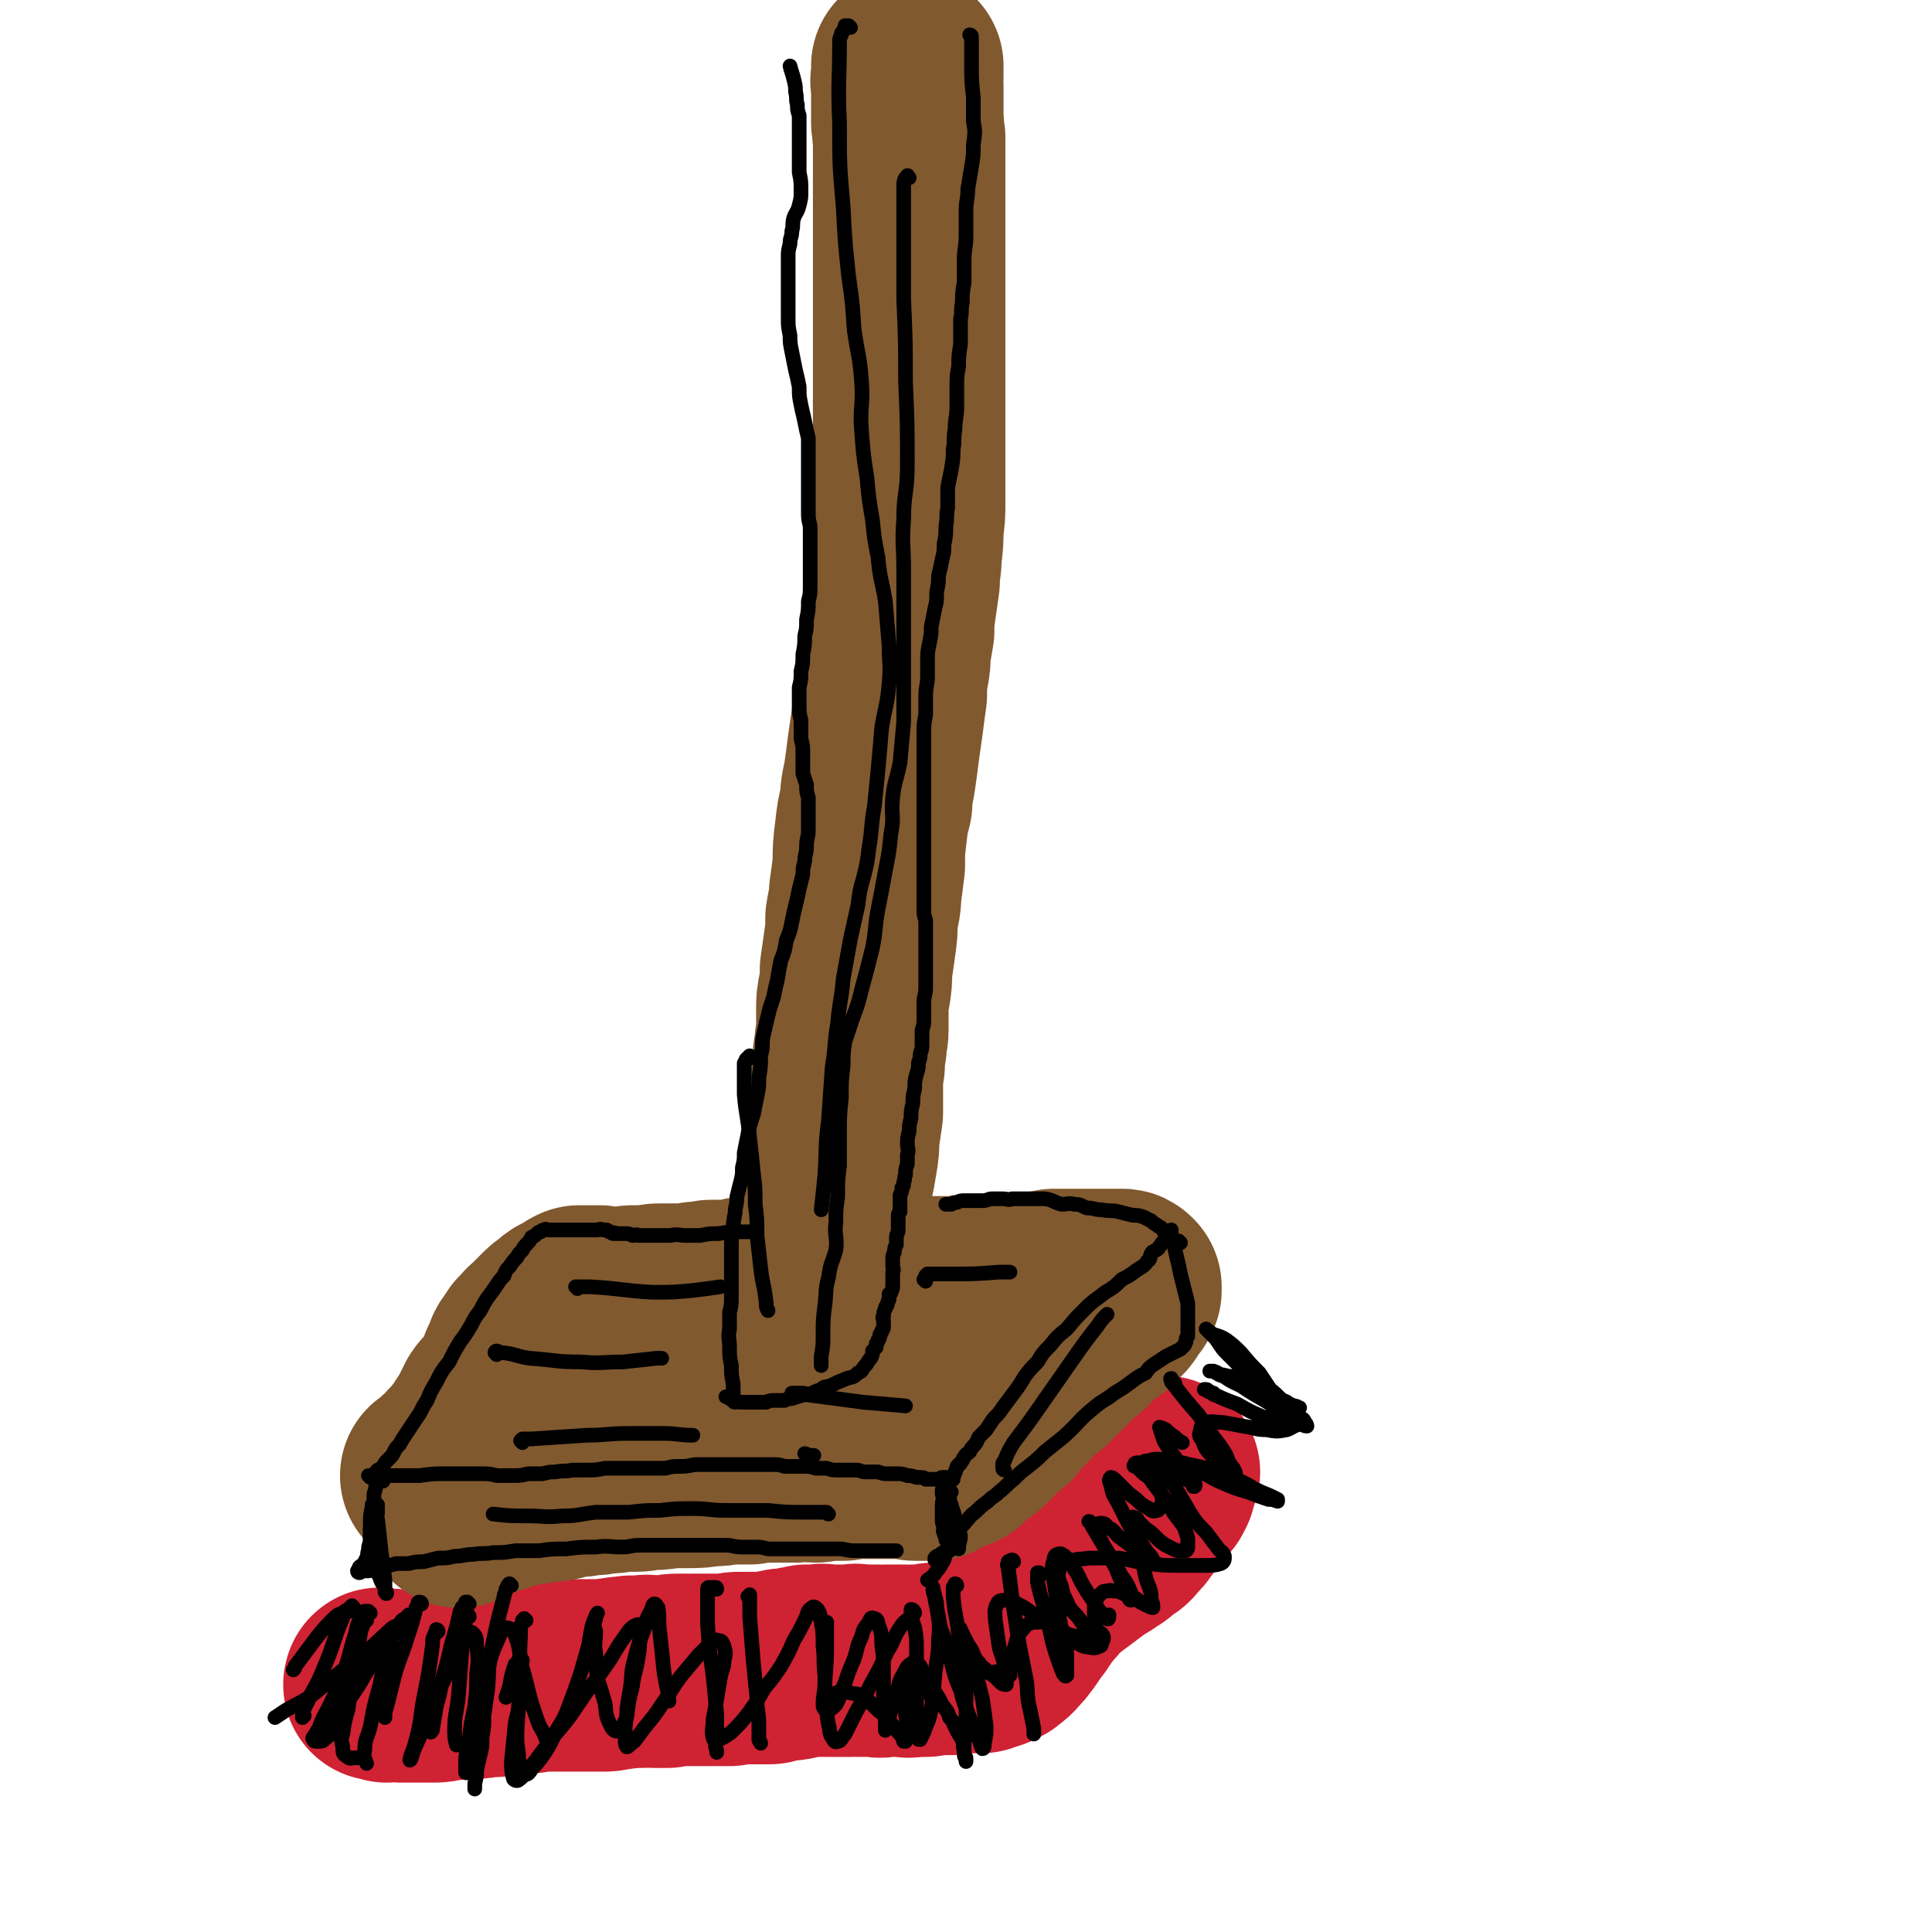 <svg viewBox='0 0 1054 1054' version='1.1' xmlns='http://www.w3.org/2000/svg' xmlns:xlink='http://www.w3.org/1999/xlink'><g fill='none' stroke='#CF2233' stroke-width='105' stroke-linecap='round' stroke-linejoin='round'><path d='M211,920c0,-1 -1,-1 -1,-1 0,0 0,0 0,0 -1,0 -1,0 -1,0 -1,0 -1,0 -1,0 -1,-1 -1,0 -1,0 0,0 0,0 0,0 6,0 6,0 12,1 3,0 3,0 5,0 3,0 3,0 6,0 3,0 3,0 6,0 3,0 3,0 7,-1 3,0 3,0 7,-1 4,0 4,0 7,0 4,0 4,0 7,-1 3,0 3,0 6,0 3,0 2,-1 6,-1 3,0 3,0 6,0 3,-1 3,-1 7,-1 2,-1 2,-1 4,-1 2,-1 2,-1 3,0 3,0 3,0 5,0 4,0 4,0 7,0 3,0 3,0 7,0 4,0 4,0 8,0 3,0 3,0 7,0 3,0 3,-1 7,-1 3,-1 3,0 7,-1 3,0 3,0 6,0 4,-1 4,0 7,0 3,0 3,0 7,0 3,-1 3,-1 6,-1 2,0 2,0 5,0 3,0 3,0 6,0 3,0 3,0 7,0 3,0 3,0 5,0 3,0 3,0 5,0 3,-1 3,-1 6,-1 2,0 2,0 5,0 2,0 2,0 4,0 2,0 2,0 3,0 2,0 2,0 4,0 2,-1 2,-1 4,-1 3,-1 3,-1 6,-1 2,0 2,0 5,-1 2,0 2,0 5,-1 1,0 1,0 3,0 2,0 2,0 4,0 2,-1 2,0 4,0 2,0 2,0 4,0 2,0 2,0 5,0 2,0 2,0 4,0 2,0 2,-1 5,0 2,0 2,0 5,0 2,0 2,0 4,0 3,1 3,0 5,0 2,0 2,0 5,0 2,0 2,0 5,0 2,0 2,1 5,0 3,0 3,0 6,0 2,0 2,0 5,-1 3,0 3,0 5,0 3,0 3,0 5,0 2,-1 2,-1 4,-1 2,0 2,0 3,0 1,0 1,0 2,0 1,0 1,0 2,0 1,0 1,0 2,0 1,0 1,0 2,0 0,0 0,0 1,0 1,0 1,-1 2,-1 2,-1 2,0 4,-1 2,-1 3,-1 5,-3 3,-2 3,-3 6,-6 4,-5 4,-6 8,-11 4,-6 4,-6 8,-11 4,-4 3,-4 7,-8 4,-3 4,-3 8,-6 4,-3 4,-3 8,-6 4,-3 4,-3 9,-6 4,-3 4,-2 8,-6 3,-2 4,-2 6,-5 3,-3 3,-3 5,-6 2,-3 2,-3 4,-5 2,-2 2,-2 3,-4 2,-3 3,-3 5,-6 1,-1 1,-1 1,-3 1,0 1,0 1,-1 0,-1 0,-1 0,-2 0,-1 0,-1 0,-1 1,-1 1,-1 2,-3 '/></g>
<g fill='none' stroke='#81592F' stroke-width='105' stroke-linecap='round' stroke-linejoin='round'><path d='M279,802c0,0 0,0 -1,-1 0,0 0,1 0,1 -1,0 -1,0 -2,0 0,0 0,0 -1,0 -1,0 -1,1 -2,1 -2,3 -2,3 -5,6 -3,3 -3,2 -6,5 -2,2 -1,2 -3,4 -1,1 -1,1 -2,2 -1,1 -1,1 -2,2 -1,1 -1,1 -3,1 0,1 0,1 -1,1 0,0 0,0 -1,0 0,0 0,0 0,0 0,1 1,1 1,0 0,0 0,0 1,0 1,-1 1,-1 2,-1 1,0 1,0 2,-1 1,0 1,0 2,-1 2,-1 2,-1 4,-2 2,-1 1,-1 4,-2 1,0 2,0 4,0 2,-1 2,-1 4,-2 2,0 2,0 5,-1 2,0 2,-1 5,-1 3,-1 3,-1 6,-1 3,-1 3,-1 6,-1 4,-1 4,0 8,-1 4,-1 4,-1 8,-2 4,0 4,0 8,-1 5,0 5,0 9,-1 5,0 5,0 9,-1 5,0 5,0 9,0 4,0 4,-1 9,-1 4,0 4,0 8,-1 6,0 6,0 11,0 6,0 6,0 12,-1 5,0 5,0 9,-1 3,0 3,0 6,0 4,0 4,0 7,0 2,-1 2,-1 5,-1 2,0 2,0 5,0 2,0 2,0 4,0 2,0 2,0 5,0 1,0 1,0 2,0 2,0 2,0 4,0 1,0 1,0 3,-1 4,0 4,1 8,1 2,0 2,-1 4,-1 3,0 3,0 6,0 2,0 2,0 5,0 2,-1 2,-1 4,-1 3,0 3,0 5,0 2,0 2,0 4,0 2,0 2,0 4,0 2,0 2,0 4,0 1,0 1,0 2,0 1,0 1,0 2,0 0,0 0,0 1,0 0,0 0,0 1,0 0,0 0,0 1,0 0,0 0,0 0,0 1,0 1,0 2,0 0,0 0,0 0,0 1,0 1,0 2,0 0,0 0,0 1,0 0,0 0,0 1,0 0,0 0,0 1,0 1,0 1,0 2,0 1,0 1,1 2,1 0,0 1,0 1,0 1,0 1,0 1,0 1,0 1,0 1,0 1,0 1,0 1,0 0,0 0,0 1,0 0,0 0,0 0,0 0,0 0,0 1,0 0,0 0,0 0,0 1,0 1,0 1,0 0,0 0,0 1,0 0,0 0,0 0,0 0,0 0,0 1,0 0,0 0,0 1,0 0,-1 0,-1 0,-1 1,-1 1,-1 2,-2 1,-1 1,-1 1,-1 1,0 1,0 1,0 1,0 1,0 1,-1 1,0 1,1 1,0 1,0 1,0 1,0 1,0 1,0 1,0 0,0 0,0 1,0 0,0 0,0 1,0 0,-1 0,-1 0,-1 1,0 1,0 2,0 0,0 0,0 0,0 0,0 0,0 1,0 1,-1 1,-1 2,-2 0,0 0,-1 0,-1 0,-1 1,-1 1,-1 1,0 1,-1 1,-1 1,0 1,0 2,-1 0,0 0,0 1,-1 1,0 1,0 2,-1 1,0 1,0 1,-1 1,0 1,0 2,-1 1,-1 1,-1 2,-2 1,-1 1,-1 1,-2 1,-1 1,-1 2,-2 1,-1 1,-1 2,-2 1,-1 2,-1 3,-2 1,-1 1,-1 3,-2 1,-2 1,-2 2,-3 2,-2 2,-2 3,-4 2,-2 2,-2 4,-3 1,-2 1,-2 3,-4 2,-2 2,-2 4,-4 2,-2 2,-2 5,-3 2,-2 2,-2 4,-4 1,-2 1,-2 3,-3 2,-2 2,-2 4,-4 2,-2 1,-2 3,-3 2,-2 2,-2 4,-4 2,-1 2,-1 3,-2 1,-2 1,-2 2,-3 1,-1 1,-1 3,-2 0,0 0,0 1,-1 1,-1 1,-1 2,-2 1,-1 1,-1 2,-2 0,0 1,0 1,-1 1,0 1,0 1,0 1,-1 1,-1 2,-1 0,-1 0,-1 1,-1 0,-1 0,-1 1,-1 0,-1 0,-1 1,-1 0,-1 0,-1 1,-1 1,-1 1,-1 1,-1 0,0 0,0 0,-1 1,0 1,0 1,-1 0,0 0,0 1,-1 0,0 0,0 0,-1 1,0 0,0 1,-1 0,0 0,0 1,-1 0,0 0,0 0,-1 0,0 0,0 1,0 0,-1 0,-1 0,-1 1,-1 1,-1 1,-1 0,-1 0,-1 0,-1 0,0 0,0 0,0 0,-1 0,-1 0,-1 -1,-1 -1,-1 -2,-1 -1,0 -1,0 -2,0 -1,0 -1,0 -2,0 -2,0 -2,0 -4,0 -1,0 -1,0 -3,0 -2,0 -2,0 -4,0 -2,0 -2,0 -4,0 -2,0 -2,0 -4,0 -2,0 -2,0 -4,0 -2,0 -2,0 -5,0 -2,0 -2,0 -5,0 -2,1 -2,0 -4,1 -3,0 -3,0 -5,1 -3,0 -3,0 -6,1 -3,0 -3,0 -6,0 -3,1 -3,0 -6,0 -4,1 -4,1 -7,1 -4,0 -4,0 -7,0 -4,0 -4,0 -7,0 -3,0 -3,0 -6,0 -4,0 -4,0 -7,0 -2,0 -2,0 -5,0 -2,0 -2,0 -4,0 -3,0 -3,0 -5,0 -2,0 -2,0 -5,0 -3,0 -3,0 -6,0 -3,0 -3,0 -6,0 -3,0 -3,0 -6,0 -3,0 -3,0 -6,0 -4,0 -4,0 -7,0 -3,0 -3,0 -6,0 -3,0 -3,0 -5,0 -3,0 -3,0 -6,0 -3,0 -3,0 -6,0 -2,0 -2,0 -4,0 -2,0 -2,0 -4,0 -2,0 -2,0 -4,0 -3,0 -3,0 -5,0 -2,0 -2,0 -4,0 -3,0 -3,0 -5,0 -3,0 -3,0 -6,0 -3,0 -3,1 -5,1 -3,1 -3,1 -6,1 -2,0 -2,0 -4,0 -2,0 -2,0 -5,0 -2,0 -2,0 -4,1 -3,0 -3,0 -5,0 -3,1 -3,1 -5,1 -3,0 -3,0 -5,0 -2,0 -2,0 -4,0 -1,0 -1,0 -3,0 -2,0 -2,0 -3,0 -2,0 -2,0 -4,1 -1,0 -1,-1 -2,0 -2,0 -2,0 -3,0 -2,0 -2,0 -3,0 -1,0 -1,0 -3,0 -1,0 -1,0 -2,1 -1,0 -1,0 -2,0 -1,0 -1,0 -2,0 -1,0 -1,0 -2,0 -1,0 -1,0 -1,0 -1,0 -1,0 -2,0 -1,0 -1,0 -2,0 -1,0 -1,0 -2,0 -1,0 -1,0 -1,0 -1,-1 -1,-1 -2,-1 0,0 0,0 -1,0 -1,0 -1,0 -1,0 -1,0 -1,0 -2,0 -1,0 -1,0 -2,0 -1,0 -1,0 -2,0 -2,0 -2,0 -3,0 -2,1 -2,1 -3,2 -2,1 -2,1 -4,2 -2,1 -2,1 -4,3 -3,2 -3,2 -5,4 -3,3 -3,3 -6,6 -1,2 -2,1 -3,3 -2,2 -2,2 -3,3 -1,2 -1,2 -2,3 -1,2 -1,1 -2,3 -1,3 -1,4 -3,7 -1,3 -1,3 -3,7 -1,2 -1,2 -2,5 -2,2 -2,2 -3,4 -2,2 -3,2 -5,5 -1,2 -1,2 -2,4 -1,2 -1,2 -2,4 -1,2 -1,2 -2,5 -2,1 -2,1 -3,3 -1,2 -1,2 -2,3 -2,2 -2,3 -3,4 -2,3 -2,2 -4,4 -1,2 -1,2 -2,3 -2,2 -2,2 -4,3 -1,1 -1,1 -2,3 -1,0 -1,1 -2,2 -1,0 -1,0 -1,0 0,0 0,0 -1,0 '/><path d='M444,746c-1,0 -1,-1 -1,-1 0,0 0,0 0,-1 0,0 0,0 0,0 0,-1 0,-1 0,-2 0,-1 0,-1 0,-2 0,-1 0,-1 0,-2 1,-7 1,-7 2,-14 0,-4 0,-4 1,-8 1,-5 1,-5 2,-10 1,-5 1,-5 2,-9 1,-5 1,-5 2,-10 1,-5 1,-5 1,-10 1,-6 1,-6 1,-11 1,-6 1,-6 2,-11 0,-6 0,-6 1,-12 1,-5 1,-5 2,-11 1,-6 1,-6 1,-12 1,-6 1,-6 2,-13 0,-7 0,-7 0,-14 0,-6 0,-6 1,-12 0,-5 0,-5 1,-10 0,-5 1,-5 1,-9 0,-5 0,-5 0,-11 0,-5 0,-5 1,-10 1,-6 1,-6 1,-12 1,-7 1,-7 2,-14 1,-7 1,-7 1,-14 1,-7 2,-7 2,-14 1,-7 1,-7 2,-15 0,-9 0,-9 1,-17 1,-9 1,-9 3,-17 0,-8 1,-8 2,-15 1,-7 1,-7 2,-15 1,-7 1,-7 2,-14 1,-8 1,-8 2,-15 0,-7 0,-7 1,-13 1,-5 1,-5 1,-11 1,-5 1,-5 2,-11 0,-6 0,-6 1,-13 1,-7 1,-7 2,-14 0,-7 1,-7 1,-14 1,-8 1,-8 1,-15 1,-7 1,-7 1,-14 0,-8 0,-8 0,-16 0,-8 0,-8 0,-16 0,-8 0,-8 0,-16 0,-7 0,-7 0,-13 0,-7 0,-7 0,-13 0,-7 0,-7 0,-13 0,-7 0,-7 0,-13 0,-6 0,-6 0,-12 0,-6 0,-6 0,-12 0,-5 0,-5 0,-10 0,-5 0,-5 0,-10 0,-5 0,-5 0,-10 0,-5 0,-5 0,-10 0,-5 0,-5 0,-10 0,-4 0,-4 0,-9 0,-4 0,-4 0,-8 0,-4 0,-4 0,-8 -1,-4 0,-4 -1,-8 0,-4 0,-4 0,-8 0,-3 0,-3 0,-6 0,-3 0,-3 0,-6 0,-2 -1,-2 0,-5 0,-2 0,-2 0,-4 0,-1 0,-1 0,-2 '/></g>
<g fill='none' stroke='#000000' stroke-width='8' stroke-linecap='round' stroke-linejoin='round'><path d='M401,765c0,0 -1,0 -1,-1 0,0 0,0 0,0 0,-1 0,-1 0,-1 0,-1 0,-1 0,-1 0,-1 0,-1 0,-2 0,-2 0,-2 0,-5 -1,-5 -1,-5 -1,-10 -1,-5 -1,-5 -1,-10 0,-5 -1,-5 0,-10 0,-4 0,-4 0,-9 1,-4 1,-4 1,-9 0,-4 0,-4 0,-9 0,-4 0,-4 0,-8 0,-5 0,-5 0,-9 0,-5 0,-5 1,-9 0,-5 0,-5 1,-10 0,-4 1,-4 1,-9 1,-4 1,-4 2,-8 1,-4 1,-4 1,-8 1,-4 1,-4 1,-8 1,-5 1,-5 2,-10 1,-5 1,-5 3,-11 1,-5 1,-5 2,-10 1,-5 1,-5 1,-10 1,-6 1,-6 1,-12 1,-4 1,-4 1,-9 1,-5 1,-4 2,-9 1,-4 1,-4 2,-8 1,-3 1,-3 2,-6 1,-5 1,-5 2,-9 1,-6 1,-6 2,-11 2,-5 2,-5 3,-11 2,-5 2,-5 3,-10 1,-5 1,-5 2,-9 1,-4 1,-4 2,-9 1,-4 1,-4 2,-8 0,-3 0,-3 1,-7 0,-4 1,-4 1,-8 0,-5 1,-5 1,-9 0,-5 0,-5 0,-9 0,-5 0,-5 0,-9 -1,-3 -1,-3 -1,-7 -1,-3 -1,-3 -2,-6 0,-3 0,-3 0,-6 0,-3 0,-3 0,-6 0,-3 0,-3 -1,-7 0,-5 0,-5 0,-10 -1,-4 -1,-4 -1,-9 0,-4 0,-4 0,-9 1,-4 1,-4 1,-9 1,-4 1,-4 1,-9 1,-5 1,-5 1,-10 1,-4 1,-4 1,-9 1,-5 1,-5 1,-10 1,-4 1,-4 1,-8 0,-4 0,-4 0,-8 0,-5 0,-5 0,-9 0,-4 0,-4 0,-8 0,-4 0,-4 0,-8 -1,-4 -1,-4 -1,-8 0,-3 0,-3 0,-7 0,-4 0,-4 0,-7 0,-4 0,-4 0,-8 0,-5 0,-5 0,-9 0,-4 0,-4 0,-9 -1,-4 -1,-4 -2,-9 -1,-5 -1,-4 -2,-9 -1,-5 -1,-5 -1,-10 -1,-5 -1,-5 -2,-9 -1,-5 -1,-5 -2,-10 -1,-5 -1,-5 -1,-9 -1,-5 -1,-5 -1,-9 0,-5 0,-5 0,-9 0,-5 0,-5 0,-9 0,-4 0,-4 0,-9 0,-3 0,-3 0,-7 0,-3 0,-3 1,-7 0,-4 1,-3 1,-7 1,-3 0,-3 1,-7 1,-3 2,-3 3,-7 1,-4 1,-4 1,-8 0,-5 0,-5 -1,-10 0,-5 0,-5 0,-9 0,-5 0,-5 0,-9 0,-3 0,-3 0,-7 0,-3 0,-3 0,-6 -1,-3 -1,-3 -1,-6 -1,-3 0,-3 -1,-7 0,-3 0,-3 -1,-7 -1,-4 -1,-3 -2,-7 0,0 0,0 0,0 '/><path d='M530,20c0,-1 -1,-1 -1,-1 0,0 1,0 1,1 0,0 0,1 0,1 0,1 0,1 0,2 0,6 0,6 0,12 0,9 0,9 1,18 0,6 0,6 0,13 1,6 1,6 0,13 0,6 0,6 -1,12 -1,6 -1,6 -2,12 0,6 -1,6 -1,12 0,7 0,7 0,14 0,6 -1,6 -1,13 0,6 0,6 0,12 -1,6 -1,6 -1,11 -1,5 0,5 -1,9 0,7 0,7 0,14 -1,6 -1,6 -1,12 -1,5 -1,5 -1,11 0,6 0,6 0,11 0,6 -1,6 -1,12 -1,6 0,6 -1,11 0,5 0,5 -1,11 -1,5 -1,5 -2,10 0,5 0,5 0,11 -1,5 0,5 -1,10 0,5 0,5 -1,10 0,4 0,4 -1,8 -1,5 -1,5 -2,9 0,4 0,4 -1,9 0,5 0,5 -1,9 -1,5 -1,5 -2,10 0,4 0,4 -1,9 -1,5 -1,5 -1,9 0,5 0,5 0,9 0,5 -1,5 -1,11 0,5 0,5 0,10 -1,5 -1,5 -1,10 0,5 0,5 0,10 0,4 0,4 0,8 0,4 0,4 0,8 0,4 0,4 0,9 0,5 0,5 0,10 0,6 0,6 0,12 0,4 0,4 0,9 0,4 0,4 0,8 0,4 0,4 0,7 0,4 0,4 0,7 0,4 0,4 0,7 0,4 0,4 1,7 0,4 0,4 0,8 0,3 0,3 0,7 0,3 0,3 0,7 0,4 0,4 0,8 0,3 0,3 0,7 0,4 -1,4 -1,8 0,4 0,4 0,8 0,4 0,4 -1,7 0,3 0,4 0,7 0,3 0,3 -1,6 0,2 0,2 -1,5 0,3 0,3 -1,6 -1,4 -1,4 -1,8 -1,4 -1,4 -1,8 -1,4 -1,4 -1,8 -1,4 -1,4 -1,7 -1,4 -1,4 -1,7 0,3 1,3 0,6 0,3 0,3 0,5 -1,3 -1,3 -1,6 -1,2 0,2 -1,4 0,2 0,2 -1,3 0,2 0,2 -1,4 0,2 0,2 0,5 0,2 0,2 0,4 -1,1 -1,1 -1,3 0,3 0,3 0,7 0,2 -1,2 -1,4 0,2 0,2 0,4 -1,2 -1,2 -1,3 0,2 -1,2 -1,4 0,2 0,2 0,5 0,1 1,1 0,3 0,1 0,1 0,3 0,1 0,1 0,2 0,2 0,2 0,3 0,1 0,1 -1,3 0,1 0,0 -1,1 0,2 0,2 0,3 -1,2 -1,2 -1,3 -1,1 -1,1 -1,2 -1,2 -1,2 -1,4 -1,1 0,1 0,3 0,1 0,1 0,2 0,2 0,2 -1,3 0,1 0,1 -1,2 0,2 0,2 -1,3 0,1 0,1 -1,2 0,1 0,1 0,2 -1,1 -1,1 -2,2 0,2 0,2 -1,4 -2,2 -1,2 -3,4 -2,2 -1,3 -4,4 -3,3 -3,2 -6,3 -5,2 -5,2 -9,4 -3,1 -3,0 -5,2 -3,1 -3,1 -5,2 -3,1 -3,1 -5,1 -3,1 -3,1 -6,2 -2,0 -2,0 -4,1 -3,0 -3,0 -5,0 -3,0 -3,0 -5,1 -3,0 -3,0 -5,0 -3,0 -3,0 -5,0 -2,0 -2,0 -4,0 -3,-1 -3,-1 -6,-2 -1,-1 -1,-1 -2,-1 '/><path d='M464,15c0,0 -1,0 -1,-1 0,0 0,0 0,0 -1,0 -1,0 -1,0 0,0 0,0 -1,0 0,1 0,1 -1,3 -1,1 -1,1 -1,2 -1,2 -1,2 -1,4 0,22 -1,22 0,44 0,23 0,23 2,46 1,19 1,19 3,38 2,14 2,14 3,29 2,14 3,14 4,28 1,13 -1,14 0,27 1,13 1,13 3,26 1,11 1,11 3,23 1,10 1,10 3,20 1,12 2,12 4,24 1,12 1,12 2,24 0,10 1,11 0,21 -1,12 -2,12 -4,24 -1,12 -1,12 -2,23 -1,10 -1,10 -2,20 -2,11 -1,11 -3,23 -1,8 -1,8 -3,16 -2,7 -2,7 -3,15 -2,9 -2,9 -4,18 -2,11 -2,11 -4,22 -1,12 -2,12 -3,24 -2,12 -1,12 -3,24 -1,14 -1,14 -2,29 -2,15 -1,15 -2,30 -1,10 -1,10 -2,19 '/><path d='M496,97c-1,-1 -1,-2 -1,-1 -1,1 -2,2 -2,5 0,15 0,15 0,30 0,16 0,16 0,32 1,23 1,23 1,45 1,23 1,23 1,46 0,15 -2,15 -2,29 -1,14 0,14 0,28 0,16 0,16 0,31 0,13 0,13 0,27 0,12 0,12 0,25 -1,11 -1,11 -2,22 -2,10 -3,10 -4,19 -1,10 1,10 -1,20 -1,10 -1,10 -3,20 -2,11 -2,11 -4,21 -2,11 -1,11 -3,21 -3,12 -3,12 -6,23 -2,8 -2,8 -5,16 -2,6 -2,6 -4,12 -1,6 -1,7 -1,13 -1,9 -1,9 -1,18 -1,10 -1,10 -1,20 0,8 0,8 0,17 -1,8 -1,8 -1,17 -1,7 -1,7 -1,14 -1,7 1,8 0,15 -2,7 -3,7 -4,15 -2,7 -1,7 -2,15 -1,8 -1,8 -1,16 0,6 0,6 -1,12 0,3 0,3 0,5 '/><path d='M410,577c-1,0 -1,-1 -1,-1 -1,1 -1,1 -2,2 0,1 0,1 -1,2 0,1 0,1 0,3 0,7 0,7 0,14 1,12 2,12 3,24 1,9 1,9 2,19 1,8 1,8 1,17 1,8 1,8 1,17 1,9 1,9 2,18 1,9 2,9 3,19 0,2 0,2 1,4 '/><path d='M202,806c0,0 -1,-1 -1,-1 0,0 1,1 1,1 1,0 2,0 3,0 6,-1 6,-1 11,-1 6,0 6,0 13,0 7,-1 7,-1 14,-1 5,0 5,0 10,0 5,0 5,0 9,0 5,0 5,0 9,1 5,0 5,0 9,0 4,0 4,0 8,-1 4,0 4,0 8,0 4,-1 4,-1 7,-1 5,-1 5,0 9,-1 4,0 4,0 8,0 5,0 5,0 10,-1 4,0 4,0 9,0 4,0 4,0 9,0 3,0 3,0 7,0 4,0 4,0 8,0 4,-1 4,-1 7,-1 4,0 4,0 9,-1 5,0 5,0 10,0 5,0 5,0 10,0 4,0 4,0 8,0 2,0 2,0 5,0 2,0 2,0 5,0 3,0 3,0 5,0 3,0 3,0 6,1 3,0 3,0 6,0 2,0 2,0 5,0 3,0 3,0 6,1 3,0 3,0 6,0 3,1 3,1 6,1 2,0 2,0 5,0 3,0 3,0 6,0 3,1 3,1 5,1 3,0 3,0 6,0 3,1 3,1 6,1 3,0 3,0 5,0 2,0 2,0 5,1 2,0 2,0 5,1 1,0 1,0 2,0 2,0 2,0 3,1 1,0 1,0 2,0 0,0 0,0 1,0 1,0 1,0 3,0 1,0 1,0 2,0 0,0 0,-1 1,-1 1,0 1,0 1,0 1,0 1,0 1,0 1,1 0,1 1,1 1,1 1,1 1,1 1,0 1,0 1,0 0,0 0,0 0,0 1,-1 0,-1 1,-1 0,0 0,0 0,0 0,0 0,0 0,-1 0,0 0,0 0,-1 1,-1 1,-1 1,-2 1,-1 0,-1 1,-2 0,-1 0,-1 1,-2 1,-1 1,0 1,-1 2,-2 1,-2 2,-3 1,-2 2,-2 3,-3 1,-2 1,-2 2,-3 2,-2 2,-3 3,-5 2,-2 2,-2 4,-4 2,-3 2,-3 4,-6 3,-3 3,-3 5,-6 3,-4 3,-4 6,-8 3,-4 3,-4 6,-9 3,-4 3,-4 7,-8 3,-5 3,-5 7,-9 4,-5 4,-5 9,-9 5,-6 5,-6 10,-11 5,-5 6,-5 11,-9 5,-3 5,-3 9,-7 4,-2 4,-2 8,-5 3,-2 4,-2 6,-5 2,-1 1,-2 2,-4 1,-2 2,-1 4,-3 1,-2 1,-1 2,-3 2,-1 2,-1 2,-2 1,-2 1,-2 2,-3 1,0 1,0 1,-1 0,-1 0,-1 0,-1 0,0 0,1 0,1 -1,1 -1,2 -2,2 -1,-1 -1,-1 -2,-2 -1,-2 -1,-2 -3,-3 -1,-1 -2,-1 -4,-3 -2,-1 -2,-1 -4,-2 -3,-1 -3,-1 -6,-1 -4,-1 -4,-1 -8,-2 -4,-1 -4,0 -9,-1 -4,0 -4,-1 -8,-1 -3,-1 -3,-2 -7,-2 -3,-1 -3,0 -7,0 -3,-1 -3,-1 -5,-2 -3,-1 -3,-1 -6,-1 -3,0 -3,0 -6,0 -3,0 -3,0 -5,0 -3,0 -2,0 -5,0 -2,1 -2,0 -5,0 -3,0 -3,0 -6,0 -2,0 -2,1 -5,1 -3,0 -3,0 -5,0 -2,0 -2,0 -4,0 -3,0 -3,0 -5,1 -2,0 -2,0 -3,1 -2,0 -2,0 -3,0 '/><path d='M413,673c-1,0 -1,-1 -1,-1 -1,0 -1,0 -1,0 -1,0 -1,0 -1,0 -1,0 -1,0 -1,0 -1,0 -1,0 -2,0 -1,0 -1,0 -1,0 -2,0 -2,0 -3,0 -5,0 -5,0 -11,1 -5,0 -5,0 -10,1 -4,0 -4,0 -8,0 -4,0 -4,-1 -8,0 -4,0 -4,0 -7,0 -3,0 -3,0 -6,0 -2,0 -2,0 -5,0 -1,-1 -1,0 -3,0 -2,-1 -2,-1 -3,-1 -1,0 -1,0 -3,0 -1,0 -1,0 -2,0 0,0 0,0 -1,0 -1,-1 -1,0 -1,0 -1,0 -1,0 -2,-1 -1,0 -1,0 -2,-1 -1,0 -1,0 -2,0 -2,-1 -2,0 -3,0 -2,0 -2,0 -3,0 -2,0 -2,0 -4,0 -2,0 -2,0 -3,0 -2,0 -2,0 -3,0 -2,0 -2,0 -3,0 -1,0 -1,0 -3,0 -1,0 -1,0 -2,0 -1,0 -1,0 -2,0 -1,0 -1,0 -2,0 -1,0 -1,0 -2,0 -1,0 -1,-1 -2,0 -1,0 -1,0 -2,1 -1,0 -1,0 -2,1 -1,1 -1,1 -3,2 -1,2 -1,2 -2,3 -2,2 -2,2 -3,4 -2,2 -2,2 -3,4 -2,2 -2,2 -4,5 -2,2 -2,2 -3,5 -2,2 -2,2 -4,5 -2,3 -2,3 -5,7 -2,3 -2,3 -4,7 -3,4 -3,4 -5,8 -3,5 -3,5 -6,9 -3,5 -3,5 -6,11 -4,5 -4,5 -7,11 -3,5 -3,5 -5,10 -2,3 -2,3 -4,7 -2,3 -2,3 -4,6 -2,3 -2,3 -4,6 -2,3 -2,3 -3,5 -2,2 -2,2 -3,4 -1,2 -1,2 -2,3 -1,1 -1,1 -2,2 -1,1 -1,1 -2,3 -1,1 -1,1 -3,2 -1,1 -1,1 -2,3 '/><path d='M209,808c0,0 0,-1 -1,-1 0,0 -1,0 -1,0 0,0 -1,0 -1,0 0,1 0,1 -1,2 0,3 0,3 -1,6 0,5 0,5 -1,11 0,4 0,4 -1,8 0,4 0,4 0,7 -1,3 -1,3 -1,5 -1,2 0,2 -1,4 -1,2 -1,2 -2,4 -1,0 -1,0 -2,1 0,1 0,1 0,1 0,1 0,1 0,1 -1,0 -1,0 -1,0 0,1 1,1 1,1 1,0 1,-1 2,-1 1,0 1,0 2,0 2,0 2,0 3,-1 1,0 1,0 3,-1 2,0 2,0 4,-1 3,0 3,0 6,-1 3,0 3,0 7,0 4,-1 4,-1 8,-1 4,-1 4,-1 8,-2 5,0 5,0 9,-1 5,0 5,-1 10,-1 6,-1 6,0 11,-1 6,0 6,0 12,-1 7,0 7,0 13,0 7,-1 7,-1 15,-1 8,-1 8,-1 16,-1 7,-1 7,0 14,0 5,0 5,-1 10,-1 5,0 5,0 10,0 4,0 4,0 8,0 5,0 5,0 9,0 5,0 5,0 10,0 5,0 5,0 10,0 4,0 4,1 9,1 3,0 3,0 7,0 3,0 3,0 7,1 3,0 3,0 7,0 4,0 4,0 8,0 4,0 4,0 8,0 4,0 4,0 8,0 5,0 5,0 9,0 5,1 5,1 9,1 4,0 4,0 8,0 3,0 3,0 7,0 3,0 3,0 6,0 '/><path d='M515,814c0,0 -1,-2 -1,-1 0,0 0,1 0,2 1,3 0,3 0,7 0,3 0,3 0,6 0,3 0,3 1,5 0,2 -1,2 0,3 0,2 1,2 1,4 1,1 1,2 1,3 0,1 0,1 1,1 0,1 0,1 0,1 0,1 0,1 0,1 -1,0 -1,-1 -1,0 -1,0 -1,0 -2,1 -1,0 -1,0 -2,1 0,0 0,0 -1,1 -1,0 -1,0 -1,0 -1,1 -1,1 -1,1 0,1 0,1 0,1 '/><path d='M644,678c-1,0 -1,0 -1,-1 -1,0 -1,0 -1,0 -1,0 -1,0 -1,0 -1,0 -1,0 -1,0 0,0 -1,0 -1,0 0,0 1,0 1,0 1,4 1,5 2,9 1,4 1,4 2,9 1,4 1,4 2,8 1,4 1,4 2,8 0,4 0,4 0,8 0,3 0,3 0,6 0,2 0,2 0,4 -1,1 -1,1 -1,3 -1,1 0,1 -1,2 -1,1 -1,1 -2,2 -2,1 -2,1 -4,2 -2,1 -2,1 -4,2 -3,2 -3,2 -6,4 -3,2 -3,2 -5,5 -4,2 -4,2 -8,5 -4,3 -4,3 -9,6 -5,4 -5,3 -10,7 -10,8 -9,9 -18,17 -5,4 -5,4 -10,8 -4,4 -4,4 -9,8 -4,3 -4,3 -8,7 -4,3 -4,4 -8,7 -3,3 -3,2 -6,5 -4,3 -4,3 -7,6 -3,2 -3,3 -5,5 -2,3 -3,2 -4,5 -3,4 -3,4 -5,8 -2,4 -2,4 -3,8 -2,3 -2,4 -4,6 -2,3 -2,3 -5,5 0,0 0,0 0,0 '/><path d='M202,880c0,0 -1,-1 -1,-1 0,0 0,0 0,0 -1,0 -1,0 -2,0 -1,1 -1,1 -1,2 -3,5 -3,5 -4,10 -4,12 -3,13 -8,25 -3,8 -3,8 -7,16 -3,6 -3,5 -5,11 -1,1 -1,2 -2,3 -1,2 -2,2 -1,3 0,1 1,1 2,1 3,0 3,0 5,-2 3,-2 2,-3 4,-7 3,-5 3,-5 6,-10 4,-6 4,-6 8,-12 4,-7 4,-7 8,-13 '/><path d='M215,899c-1,0 -1,-1 -1,-1 -1,1 -1,1 -2,2 -1,2 -1,2 -1,4 -3,8 -2,8 -4,16 -3,11 -3,11 -5,22 -2,7 -3,7 -3,13 -1,3 0,4 1,7 0,0 0,0 0,0 '/><path d='M256,875c-1,0 -1,0 -1,-1 0,0 0,0 0,0 -1,0 -1,0 -1,0 0,0 0,0 0,1 -1,1 -1,1 -2,2 0,1 0,1 -1,2 -2,9 -2,9 -5,19 -2,9 -2,9 -5,19 -1,7 -1,7 -3,14 -1,6 -1,6 -2,12 0,1 0,1 -1,2 '/><path d='M200,884c0,0 -1,-1 -1,-1 0,1 0,1 -1,2 0,2 0,2 -1,4 -2,12 -2,12 -5,24 -1,10 -1,10 -2,19 -2,7 -2,7 -3,14 -1,3 -1,3 0,7 0,3 0,4 2,5 2,2 2,1 5,1 1,0 1,0 1,0 '/><path d='M279,865c-1,0 -1,-1 -1,-1 -1,0 0,1 -1,1 0,1 0,1 -1,2 0,2 -1,2 -1,4 -4,15 -4,15 -7,30 -2,11 -1,11 -2,21 -1,7 -1,7 -2,14 0,6 0,6 -1,12 0,5 0,5 -1,9 -1,4 -1,4 -2,9 0,3 0,3 -1,7 0,2 0,2 0,3 '/><path d='M522,865c0,0 0,-1 -1,-1 0,0 1,1 0,1 0,1 -1,0 -1,1 0,1 0,1 0,2 0,2 0,2 0,3 1,11 2,11 3,21 1,10 1,10 2,19 1,8 2,8 2,16 0,7 0,7 0,14 0,5 -1,5 -1,10 0,3 0,3 0,6 0,2 1,2 1,3 0,1 0,1 0,1 0,0 0,-1 0,-2 -1,-2 -1,-2 -1,-4 -1,-3 0,-3 -1,-6 -2,-3 -2,-3 -4,-7 -1,-2 -1,-3 -3,-5 -1,-4 -2,-4 -4,-7 -2,-4 -2,-4 -4,-7 -2,-3 -2,-3 -4,-5 -1,-3 -1,-3 -3,-5 -2,-1 -2,-2 -3,-2 -2,-1 -2,-1 -3,-1 -2,1 -2,1 -3,2 -1,2 -1,3 -1,6 0,4 0,4 0,8 0,4 1,4 1,8 0,4 1,4 1,8 0,3 0,3 0,5 0,2 -1,2 -1,3 0,0 -1,0 -1,0 -1,-3 -1,-3 -3,-5 -2,-3 -2,-3 -5,-6 -2,-3 -2,-3 -6,-6 -3,-3 -3,-3 -6,-6 -4,-2 -4,-3 -7,-3 -4,-1 -5,-1 -8,-1 -4,1 -4,2 -7,4 -1,1 -1,1 -1,1 '/><path d='M641,755c0,0 0,-1 -1,-1 0,0 0,0 0,0 -1,0 -1,0 -1,-1 0,0 0,-1 0,-1 -1,0 0,1 0,1 0,1 0,1 1,2 7,9 7,9 14,17 4,6 4,6 8,12 4,5 4,5 7,10 1,3 1,3 3,6 1,1 1,1 1,2 1,1 1,1 1,2 0,1 0,1 -1,1 -1,0 -1,0 -2,0 -3,0 -3,-1 -5,-2 -4,-1 -4,-1 -8,-2 -4,-1 -4,-1 -9,-2 -4,-1 -4,-1 -9,-2 -5,0 -5,-1 -9,-1 -3,0 -3,1 -6,1 -2,1 -2,1 -4,1 -1,0 -2,0 -2,1 -1,1 0,1 1,1 2,2 2,2 4,4 3,2 3,2 5,5 3,4 3,4 6,8 3,4 3,4 5,8 3,4 3,4 6,8 1,3 1,3 2,6 0,3 0,3 0,5 0,1 0,1 -1,2 -1,0 -2,0 -3,0 -2,0 -2,0 -4,-1 -2,-1 -2,-1 -4,-2 -3,-2 -3,-2 -5,-4 -3,-3 -3,-3 -6,-5 -2,-2 -2,-2 -4,-4 -1,-2 -1,-2 -3,-2 0,-1 0,0 0,0 0,2 0,2 0,3 1,3 1,3 2,6 0,3 0,3 1,7 1,5 1,5 3,11 1,6 1,6 3,11 1,3 1,3 1,7 1,2 1,2 1,4 0,0 0,0 0,0 -1,0 -1,0 -3,-1 -2,-1 -2,-1 -4,-2 -2,-2 -2,-2 -5,-3 -2,-1 -3,-1 -5,-2 -2,-1 -2,-1 -5,-1 -2,-1 -2,0 -3,0 -2,0 -2,0 -3,1 -1,1 -1,1 -2,2 -1,2 -1,2 -2,5 0,3 0,3 0,6 0,3 0,3 1,6 1,3 3,2 4,5 0,1 0,2 -1,3 0,1 0,2 -1,2 -2,1 -2,1 -4,1 -4,-1 -4,0 -7,-2 -5,-2 -5,-2 -9,-5 -4,-3 -3,-4 -7,-6 -3,-2 -4,-1 -7,-1 -2,0 -3,0 -5,1 -2,1 -2,2 -4,4 -2,3 -2,3 -3,7 -1,3 -1,3 -2,7 -1,3 0,3 -1,6 0,1 0,1 0,2 0,1 0,1 0,1 0,0 0,1 0,1 0,0 0,0 0,0 -2,-1 -2,0 -3,0 -2,-1 -2,-1 -4,-1 0,-1 0,-1 -1,-1 '/><path d='M287,884c0,0 -1,-1 -1,-1 0,0 0,1 -1,1 0,2 0,2 -1,3 0,3 0,3 0,5 -1,17 0,17 -1,34 0,11 -1,11 -1,22 0,6 1,6 1,12 1,3 1,3 2,6 0,1 1,2 2,2 1,0 2,-1 3,-3 3,-3 3,-3 6,-7 4,-6 4,-6 7,-13 5,-8 5,-8 8,-16 3,-8 3,-8 6,-17 2,-7 2,-7 4,-14 1,-6 1,-6 2,-11 1,-3 1,-3 2,-5 0,-1 1,-2 1,-2 0,0 -1,1 -1,3 -1,3 -1,4 0,7 0,6 -1,6 0,12 0,7 0,7 1,14 2,6 2,6 4,13 1,5 0,5 2,10 1,2 1,2 2,4 1,1 2,2 3,1 2,-1 2,-1 3,-3 2,-4 2,-4 2,-9 1,-6 1,-6 2,-12 1,-7 0,-7 2,-14 2,-8 2,-8 5,-16 2,-6 1,-6 4,-11 1,-2 1,-4 2,-4 1,0 1,1 2,2 1,7 0,7 1,14 1,9 1,9 2,19 1,9 2,9 3,18 '/><path d='M391,867c0,-1 0,-1 -1,-1 0,0 -1,0 -2,0 0,0 0,0 -1,0 -1,0 -1,0 -1,1 0,1 0,1 0,2 0,9 0,9 0,17 1,14 1,14 3,28 1,10 1,10 2,21 0,7 0,7 0,14 -1,3 -1,3 0,6 0,1 0,1 0,1 '/><path d='M409,872c0,0 0,0 -1,-1 0,0 1,0 1,0 0,0 0,-1 0,-1 0,0 0,0 0,0 0,1 0,1 0,2 0,5 0,5 0,10 1,13 1,13 2,25 1,10 1,10 2,20 0,7 1,7 1,14 0,4 0,4 0,8 0,1 1,1 1,2 '/><path d='M451,886c0,0 -1,0 -1,-1 0,0 1,0 1,0 0,0 0,0 0,0 0,0 0,0 0,0 0,0 0,0 0,1 0,1 0,1 0,3 0,1 0,1 0,3 0,13 0,13 -1,26 0,6 -1,6 -1,12 0,2 1,3 2,3 2,0 3,-1 5,-3 3,-5 2,-6 5,-12 2,-6 2,-6 5,-13 2,-6 1,-6 4,-12 1,-4 1,-4 4,-8 1,-2 1,-3 3,-2 1,0 2,1 2,3 2,5 2,5 2,11 1,8 1,8 1,15 0,8 0,8 0,16 0,5 0,5 1,10 0,3 0,4 0,6 0,0 0,0 0,-1 1,-3 1,-3 2,-6 2,-7 2,-7 4,-13 2,-6 1,-6 4,-11 2,-4 2,-4 5,-6 1,-1 2,-1 2,0 3,2 2,3 4,6 2,6 2,7 4,13 1,1 1,1 1,2 '/><path d='M553,852c0,0 0,-1 -1,-1 0,0 0,0 -1,1 0,0 0,-1 -1,0 0,0 0,0 0,1 -1,1 0,1 0,2 1,8 1,8 2,16 2,13 2,13 4,26 2,10 2,10 4,20 1,8 0,8 2,16 1,5 1,5 2,10 0,1 0,1 0,3 '/><path d='M568,859c-1,0 -1,-1 -1,-1 -1,0 -1,0 -1,0 0,0 0,0 0,0 0,1 0,1 0,2 0,1 0,2 0,3 2,10 3,10 5,20 3,10 2,10 5,19 2,6 2,6 4,11 1,1 1,2 2,1 0,-2 0,-3 0,-7 0,-6 0,-6 -1,-11 -1,-7 -2,-6 -3,-13 -1,-7 -1,-7 -2,-14 -1,-6 -1,-6 -2,-11 0,-4 0,-4 1,-7 0,-2 1,-3 2,-3 2,-1 2,0 4,1 3,3 3,3 5,7 3,4 2,4 5,9 3,5 3,5 6,9 2,4 2,4 5,7 1,1 1,2 2,2 1,1 1,-1 1,-2 0,0 0,0 0,0 '/><path d='M595,831c0,0 -1,-1 -1,-1 0,0 1,0 1,1 1,1 1,1 1,2 3,5 3,5 6,10 5,8 5,8 10,17 3,4 3,4 5,9 0,2 0,3 0,4 0,0 -1,0 -1,-1 -2,-3 -1,-3 -3,-6 -2,-5 -2,-5 -4,-10 -3,-6 -3,-5 -6,-11 -2,-4 -2,-4 -4,-8 0,-2 0,-3 0,-5 0,-1 1,-1 1,-1 2,0 3,0 4,2 4,2 3,2 6,5 4,3 4,3 8,6 3,3 3,3 7,6 1,1 2,1 4,2 0,0 0,-1 0,-1 -1,-2 -1,-2 -3,-4 -2,-3 -2,-3 -4,-6 -3,-5 -3,-4 -6,-9 -3,-6 -3,-6 -6,-12 -3,-5 -3,-5 -4,-10 -1,-2 -1,-3 0,-4 0,0 1,0 2,1 2,2 2,2 5,5 3,3 3,3 7,6 3,3 3,3 7,5 1,1 2,2 4,1 1,0 1,0 2,-2 1,-2 1,-2 1,-4 0,-4 -1,-4 -2,-8 0,-3 -1,-3 -2,-7 0,-2 0,-2 0,-4 -1,-1 -1,-1 0,-2 0,0 0,0 0,0 2,0 2,0 4,1 2,1 1,1 3,2 3,2 3,2 6,3 2,2 2,2 4,4 2,1 2,1 3,2 1,1 1,1 1,2 1,0 1,0 1,-1 0,-1 0,-1 -1,-2 -1,-2 -2,-2 -4,-4 -3,-5 -3,-4 -6,-9 -3,-4 -3,-4 -6,-9 -1,-3 -1,-3 -2,-6 0,-1 -1,-2 0,-1 1,0 1,0 3,1 2,2 2,2 5,4 2,2 2,2 4,3 '/><path d='M191,879c0,0 0,-1 -1,-1 0,0 0,0 -1,1 0,0 0,0 -1,1 -2,5 -2,5 -4,10 -4,12 -4,12 -9,24 -3,7 -4,7 -7,14 -2,4 -2,4 -3,7 0,1 0,2 0,2 0,0 0,0 1,-1 '/><path d='M230,875c0,-1 -1,-1 -1,-1 -1,0 -1,0 -1,1 0,1 0,1 -1,2 -2,8 -2,8 -5,17 -3,10 -4,10 -7,21 -2,8 -2,8 -4,16 -1,3 -1,3 -1,6 0,0 0,0 0,0 '/><path d='M256,882c0,0 0,-1 -1,-1 0,0 0,0 0,1 -1,1 -1,1 -1,2 -1,8 -1,8 -2,16 -1,13 -1,13 -2,26 -1,9 -2,9 -2,18 0,4 0,4 1,8 '/><path d='M285,906c0,-1 -1,-1 -1,-1 -1,0 -1,0 -1,1 -1,1 -1,1 -2,2 -2,6 -2,6 -3,12 -1,3 -1,3 -2,6 '/><path d='M315,703c0,0 -1,-1 -1,-1 0,0 0,0 1,0 0,0 0,0 1,0 1,0 1,0 2,0 2,0 2,0 4,0 17,1 17,2 34,3 11,0 11,0 22,-1 8,-1 8,-1 15,-2 '/><path d='M271,739c0,0 -1,-1 -1,-1 0,0 0,-1 1,-1 1,0 1,1 1,1 2,0 2,0 3,0 7,1 7,2 14,3 14,1 14,2 28,2 11,1 11,0 23,0 9,-1 9,-1 18,-2 1,0 1,0 3,0 '/><path d='M285,787c0,0 -1,-1 -1,-1 0,0 0,0 1,-1 1,0 1,0 2,0 1,0 1,0 3,0 15,-1 15,-1 30,-2 11,0 11,-1 23,-1 10,0 10,0 19,0 8,0 8,1 16,1 '/><path d='M505,699c0,0 -1,-1 -1,-1 0,0 0,0 1,-1 0,0 0,0 0,-1 0,0 1,0 1,-1 2,0 2,0 3,0 5,0 5,0 10,0 13,0 13,0 26,-1 3,0 3,0 6,0 '/><path d='M433,761c0,0 -1,-1 -1,-1 0,0 1,0 1,0 2,0 2,0 3,0 3,0 3,0 5,1 15,2 15,2 30,4 12,1 12,1 23,2 '/><path d='M440,794c0,0 -1,-1 -1,-1 0,0 1,0 2,1 1,0 1,0 3,0 '/><path d='M548,802c0,0 -1,0 -1,-1 0,0 0,0 0,0 0,-1 0,-1 0,-2 0,-1 0,-1 1,-2 2,-5 2,-5 5,-10 9,-12 9,-12 18,-25 7,-10 7,-10 14,-20 7,-10 7,-10 14,-19 2,-3 2,-3 5,-6 '/><path d='M452,826c0,0 -1,0 -1,-1 0,0 0,0 0,0 0,0 0,0 -1,0 -1,0 -1,0 -2,0 -2,0 -2,0 -4,0 -2,0 -2,0 -4,0 -11,0 -11,0 -21,-1 -12,0 -12,0 -23,0 -9,0 -9,-1 -18,-1 -9,0 -9,0 -18,1 -8,0 -8,0 -17,1 -9,0 -9,0 -18,0 -9,1 -9,2 -18,2 -10,1 -10,0 -19,0 -10,0 -10,0 -19,-1 '/><path d='M206,821c0,0 -1,-1 -1,-1 0,1 0,1 1,3 0,1 0,1 0,2 0,2 -1,2 0,4 1,9 1,9 2,18 1,7 1,7 2,15 0,2 0,2 0,5 0,1 0,1 0,1 0,1 1,2 1,1 0,-1 -1,-1 -1,-3 -2,-3 -2,-3 -3,-6 -2,-3 -1,-3 -2,-7 -1,-4 -1,-4 -2,-7 -1,-4 -1,-4 -1,-8 0,-3 0,-3 0,-7 0,-4 0,-4 1,-9 0,0 0,0 0,-1 '/><path d='M519,814c-1,0 -1,-1 -1,-1 -1,0 0,1 0,1 0,1 0,1 0,2 0,1 0,1 0,2 1,5 2,5 3,10 2,5 2,5 3,10 0,3 -1,3 -1,7 0,0 0,0 0,0 0,-2 0,-2 0,-4 -1,-4 -1,-4 -2,-7 -1,-4 -1,-4 -2,-7 0,-3 0,-3 0,-6 -1,-2 -1,-2 -1,-4 '/><path d='M193,877c0,0 -1,-1 -1,-1 -1,1 -1,1 -2,2 -2,1 -2,1 -3,2 -3,1 -3,1 -5,3 -5,5 -5,5 -9,10 -6,8 -6,8 -12,16 0,1 0,1 -1,2 '/><path d='M225,882c-1,-1 -1,-1 -1,-1 -1,0 -1,0 -1,0 -1,1 -1,1 -2,2 -2,1 -2,1 -3,3 -3,2 -3,1 -5,3 -10,9 -10,10 -21,18 -11,9 -11,9 -22,18 -6,4 -7,4 -14,8 -3,2 -3,2 -6,4 '/><path d='M218,891c0,0 0,-1 -1,-1 0,0 0,1 -1,1 -1,1 -1,1 -2,1 -2,2 -2,2 -3,4 -9,11 -9,11 -17,22 -6,7 -7,7 -12,14 -2,4 -2,5 -4,9 0,1 0,1 0,1 '/><path d='M239,890c0,0 0,-1 -1,-1 0,0 0,1 0,1 0,1 -1,1 -1,2 -1,2 -1,2 -1,5 -2,15 -2,15 -5,30 -2,11 -1,11 -4,22 -1,4 -1,4 -3,9 0,1 -1,3 0,2 1,-2 1,-4 3,-8 4,-9 4,-9 7,-18 4,-9 4,-9 9,-19 3,-7 3,-7 7,-15 2,-4 1,-5 4,-8 1,-2 3,-2 4,-1 2,2 2,3 2,7 1,7 1,8 0,15 0,9 0,9 -1,18 -2,9 -2,9 -3,18 -1,6 -2,6 -2,13 0,2 0,5 0,5 1,1 0,-2 0,-4 1,-6 1,-6 2,-12 2,-8 2,-8 4,-17 3,-10 2,-10 5,-20 3,-9 2,-9 6,-18 2,-4 2,-6 5,-8 2,0 4,1 5,4 3,8 2,9 4,18 4,14 3,14 8,28 2,6 3,5 5,11 '/><path d='M663,761c-1,0 -1,0 -1,-1 -1,0 -1,0 -1,0 -1,-1 -1,-1 -2,-1 0,0 0,-1 -1,-1 0,0 -1,0 -1,0 1,0 1,0 2,1 8,4 8,4 16,7 7,4 7,4 14,7 4,1 4,1 8,2 1,1 1,1 2,1 1,0 1,0 1,0 1,-2 1,-2 0,-4 -2,-6 -2,-6 -5,-11 -4,-6 -4,-6 -8,-12 -5,-5 -5,-5 -10,-11 -4,-4 -4,-4 -8,-7 -3,-2 -4,-2 -7,-3 -2,-1 -1,-1 -3,-2 0,0 -1,-1 -1,-1 0,0 1,1 1,1 2,2 2,2 4,4 3,4 3,5 6,8 6,6 6,6 12,12 5,4 5,5 11,9 4,3 4,3 8,5 3,1 3,2 5,3 2,0 2,0 3,1 1,0 1,0 1,0 -1,0 -1,-1 -3,-1 -2,-1 -3,-1 -5,-2 -4,-3 -4,-4 -8,-7 -4,-4 -3,-6 -8,-7 -4,-2 -5,0 -10,0 -4,0 -4,0 -8,-1 -2,0 -2,-1 -5,-2 -1,0 -2,0 -2,0 0,0 1,0 2,0 3,2 3,2 6,3 4,3 5,3 9,5 6,4 6,4 13,8 5,3 5,4 11,6 3,2 4,1 7,3 3,1 3,1 4,3 1,1 1,2 1,2 -2,0 -2,-1 -4,-1 -4,1 -4,2 -7,3 -5,1 -6,1 -11,0 -6,0 -6,-1 -13,-2 -5,-1 -5,-1 -11,-2 -4,0 -5,-1 -9,0 -2,1 -3,2 -3,4 -1,3 -1,3 1,6 2,5 2,5 6,9 4,5 4,5 9,9 6,5 7,4 13,8 4,2 4,2 9,4 2,1 2,1 4,2 0,1 0,1 0,1 -3,-1 -3,-1 -5,-1 -6,-2 -6,-2 -11,-4 -7,-2 -7,-2 -14,-5 -7,-3 -7,-4 -14,-7 -4,-2 -4,-2 -9,-3 -2,-1 -4,-2 -5,-1 -2,1 -2,3 -2,5 5,11 6,11 12,22 4,6 4,6 9,11 3,4 3,4 6,8 2,3 3,2 4,5 0,2 0,3 -2,4 -3,1 -4,1 -9,1 -7,0 -7,0 -14,0 -8,0 -8,0 -16,-1 -9,-1 -9,-2 -17,-3 -8,0 -8,0 -16,0 -6,1 -6,0 -11,2 -3,1 -4,2 -5,4 -1,4 -1,5 1,9 1,6 2,6 4,11 3,5 4,4 7,9 2,3 2,3 4,6 0,1 1,2 1,3 -1,1 -2,0 -4,0 -3,-1 -3,-1 -7,-2 -5,-2 -5,-2 -10,-5 -5,-3 -5,-4 -11,-7 -4,-3 -4,-3 -8,-5 -3,-2 -4,-2 -6,-2 -3,0 -4,0 -5,2 -2,4 -1,5 -1,9 1,7 1,7 2,14 1,5 2,5 3,11 0,3 0,3 1,7 0,1 0,2 0,3 -1,0 -2,0 -3,-1 -1,-1 -1,-1 -3,-3 -2,-2 -2,-1 -4,-3 -3,-3 -3,-2 -5,-5 -3,-3 -2,-3 -4,-7 -2,-3 -2,-3 -4,-6 -1,-2 -1,-2 -2,-4 -1,-1 -1,-2 -1,-2 1,0 1,1 1,1 2,4 2,4 4,8 2,7 2,7 4,14 2,8 2,8 4,16 1,7 1,7 2,15 0,4 0,4 -1,9 0,1 0,3 -1,3 -1,-1 -1,-3 -2,-5 -3,-6 -3,-6 -5,-12 -3,-8 -3,-7 -5,-15 -3,-7 -3,-7 -5,-15 -2,-7 -2,-7 -4,-14 -2,-5 -2,-5 -3,-11 -1,-5 -1,-5 -2,-10 0,-2 0,-2 -1,-5 0,0 0,-1 0,-1 0,0 0,1 0,2 1,4 2,4 2,8 1,9 2,9 1,18 0,10 -1,10 -2,20 -1,9 0,9 -2,18 -1,7 -2,7 -4,13 -1,2 -1,2 -2,4 -1,0 -1,0 -2,-1 0,-2 0,-3 0,-6 -1,-5 0,-5 0,-11 0,-7 0,-7 0,-14 0,-8 0,-8 0,-17 0,-6 0,-6 -1,-12 -1,-3 -1,-3 -2,-7 0,-1 0,-3 0,-3 1,0 2,1 2,2 -3,4 -5,3 -8,8 -4,6 -3,7 -7,13 -4,9 -4,9 -9,18 -4,8 -4,8 -8,15 -3,6 -3,6 -6,12 -2,2 -2,4 -4,4 -2,1 -2,-1 -3,-2 -2,-3 -1,-4 -2,-7 -1,-6 -1,-6 -1,-12 -1,-7 -1,-8 -1,-15 -1,-8 0,-8 -1,-16 0,-7 0,-7 -1,-13 -1,-4 0,-4 -2,-7 -1,-1 -2,-2 -3,-1 -3,2 -2,3 -4,7 -3,6 -3,6 -6,11 -3,7 -3,7 -7,14 -4,6 -4,6 -9,12 -4,7 -4,7 -9,14 -4,5 -4,5 -9,10 -3,2 -4,3 -7,4 -2,1 -3,0 -3,-1 -1,-4 0,-5 0,-10 1,-5 1,-5 2,-11 1,-6 1,-6 2,-12 1,-5 2,-5 2,-9 1,-4 1,-4 0,-8 -1,-2 -1,-3 -3,-3 -2,-1 -3,0 -5,2 -3,3 -3,3 -6,6 -5,6 -5,6 -10,12 -5,7 -5,8 -10,15 -4,6 -4,6 -9,12 -3,4 -3,4 -6,8 -2,1 -3,3 -4,3 -1,-1 -1,-3 -1,-6 0,-5 0,-6 1,-11 1,-8 1,-8 3,-16 1,-8 2,-8 3,-15 1,-6 1,-6 1,-12 1,-3 2,-4 1,-6 -1,-1 -2,-1 -4,0 -3,2 -3,3 -6,7 -5,7 -4,7 -9,14 -6,9 -7,9 -13,18 -7,10 -7,11 -15,20 -6,8 -6,8 -12,16 -4,4 -4,6 -8,9 -1,1 -3,0 -3,-1 -1,-4 -1,-4 -1,-9 1,-10 1,-10 2,-20 1,-7 2,-7 3,-14 '/></g>
</svg>